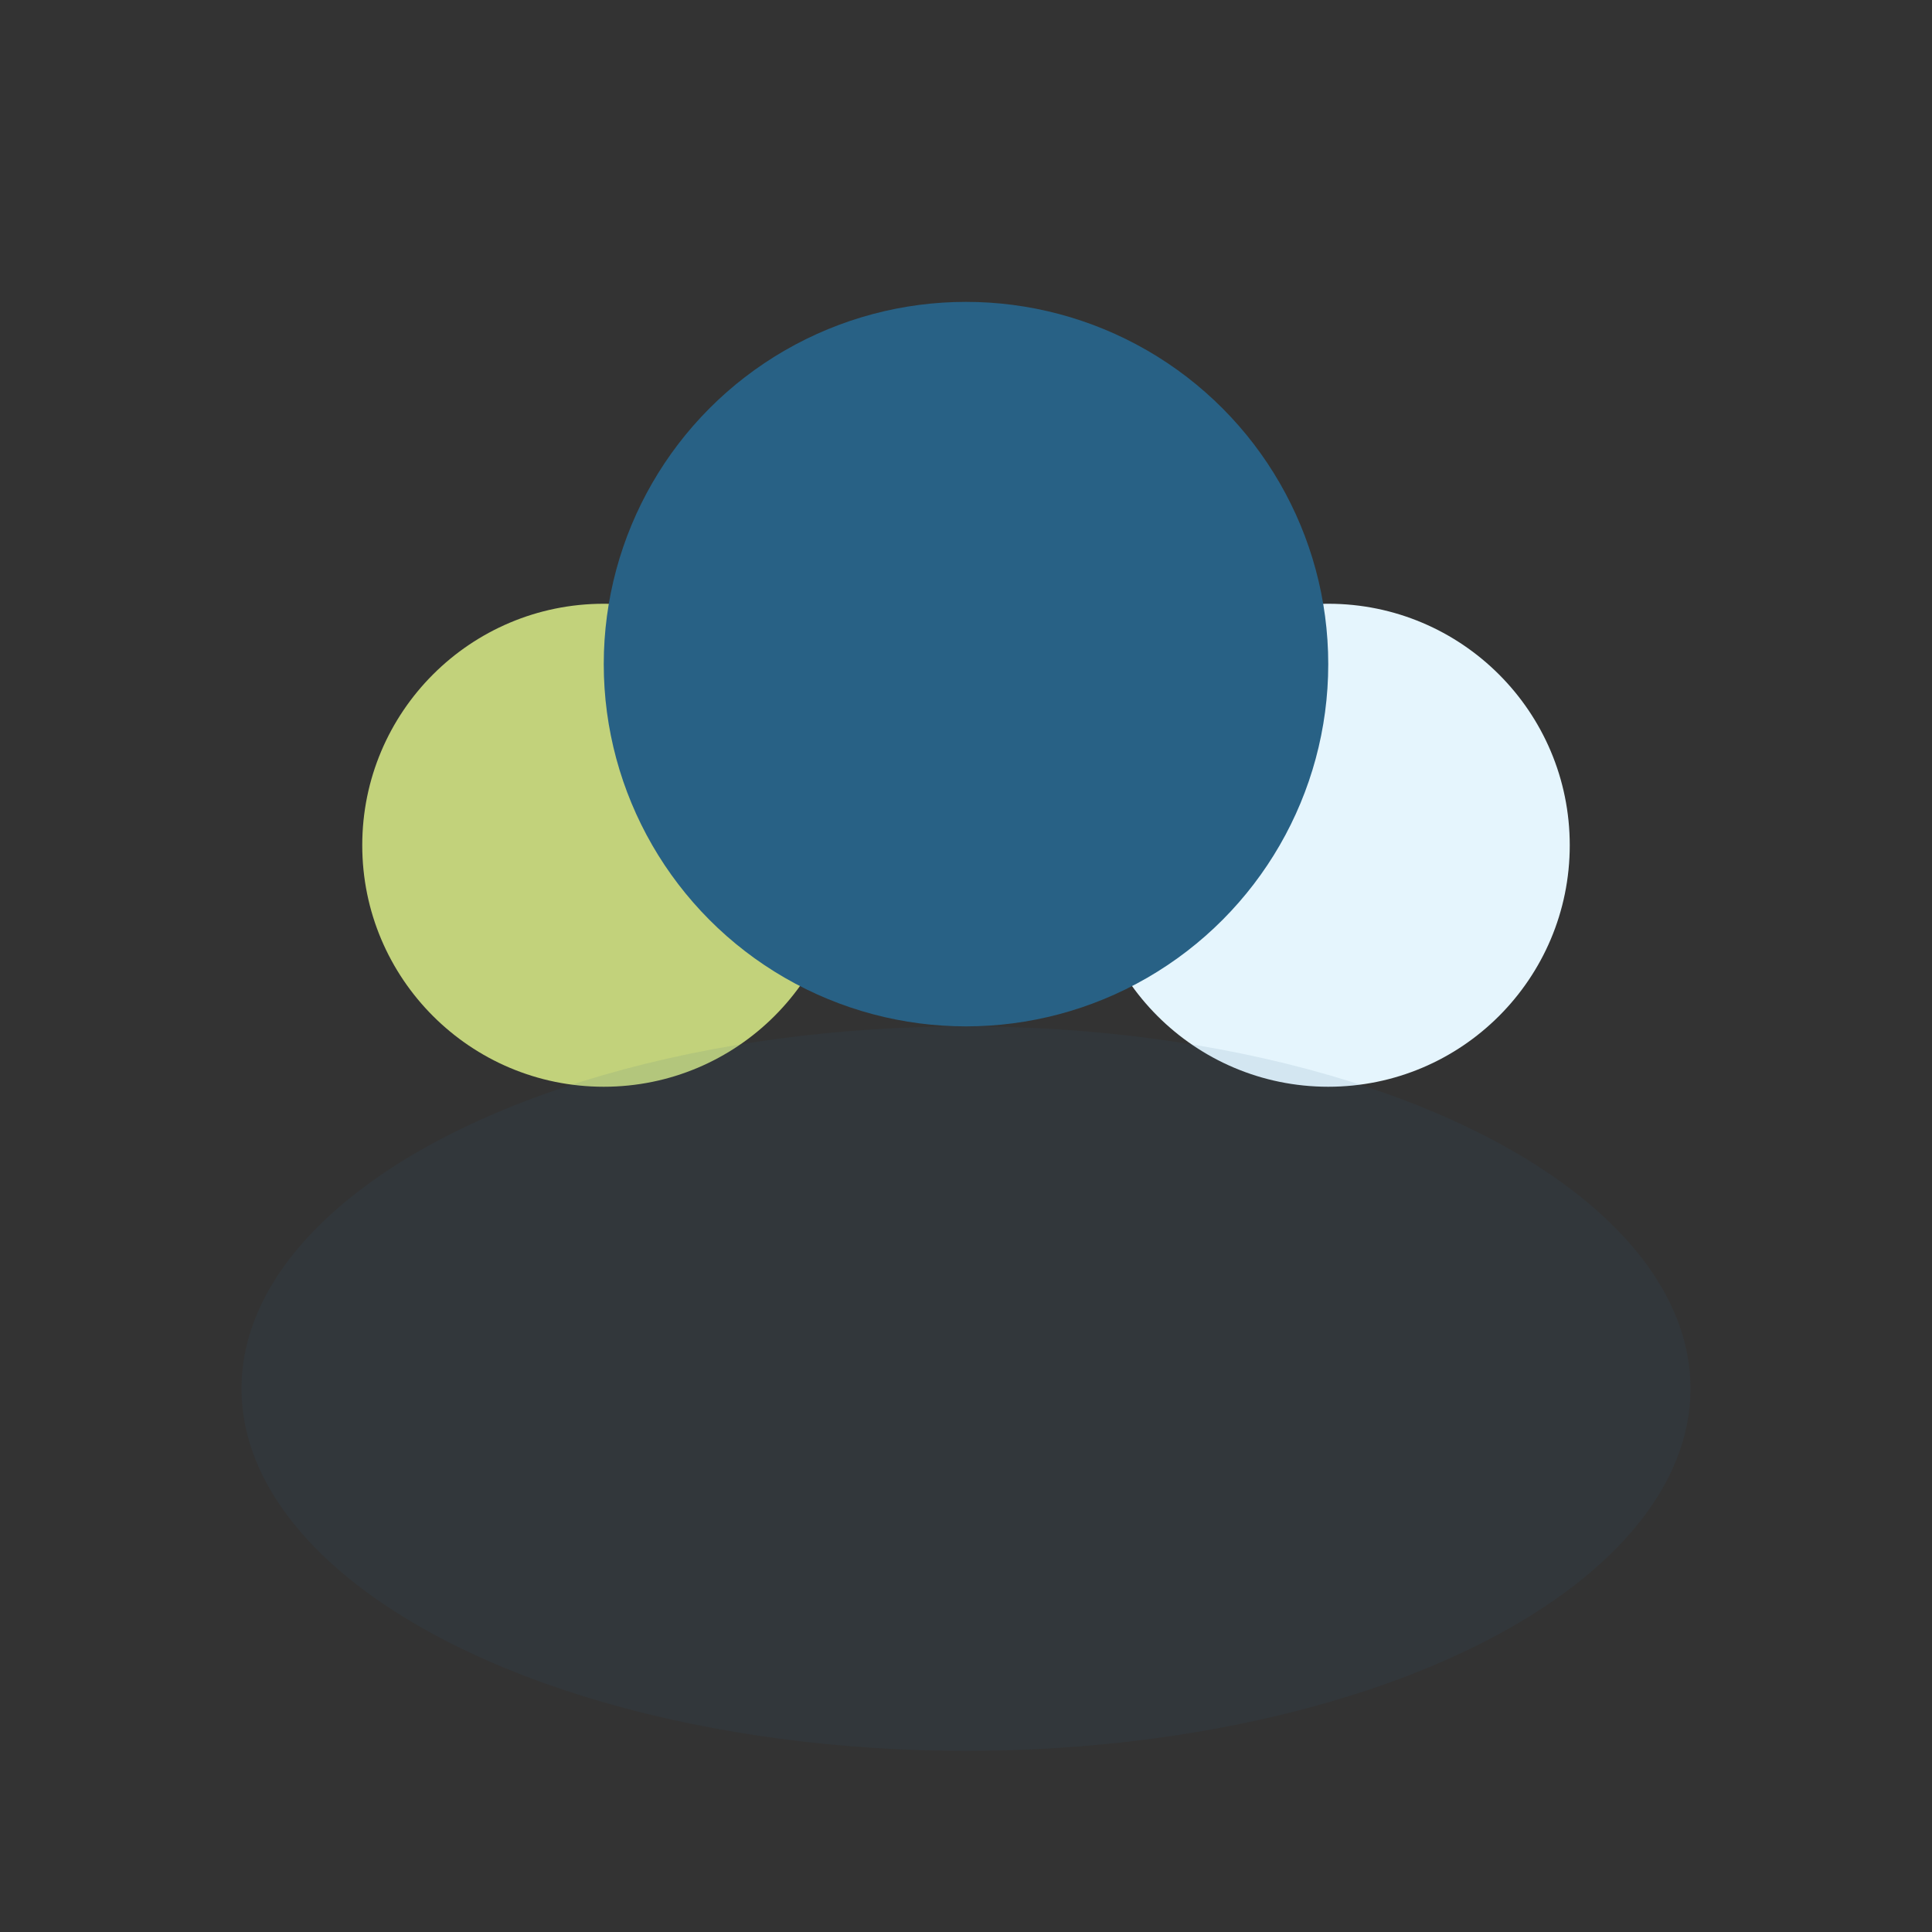 <?xml version="1.0" encoding="UTF-8"?>
<svg xmlns="http://www.w3.org/2000/svg" width="32" height="32" viewBox="0 0 32 32"><rect x="0" y="0" width="32" height="32" fill="#333333" stroke="none"/><circle cx="10" cy="14" r="4" fill="#C2D27B"/><circle cx="22" cy="14" r="4" fill="#E5F5FD"/><ellipse cx="16" cy="23" rx="12" ry="6" fill="#286185" fill-opacity=".1"/><circle cx="16" cy="11" r="6" fill="#286185"/></svg>